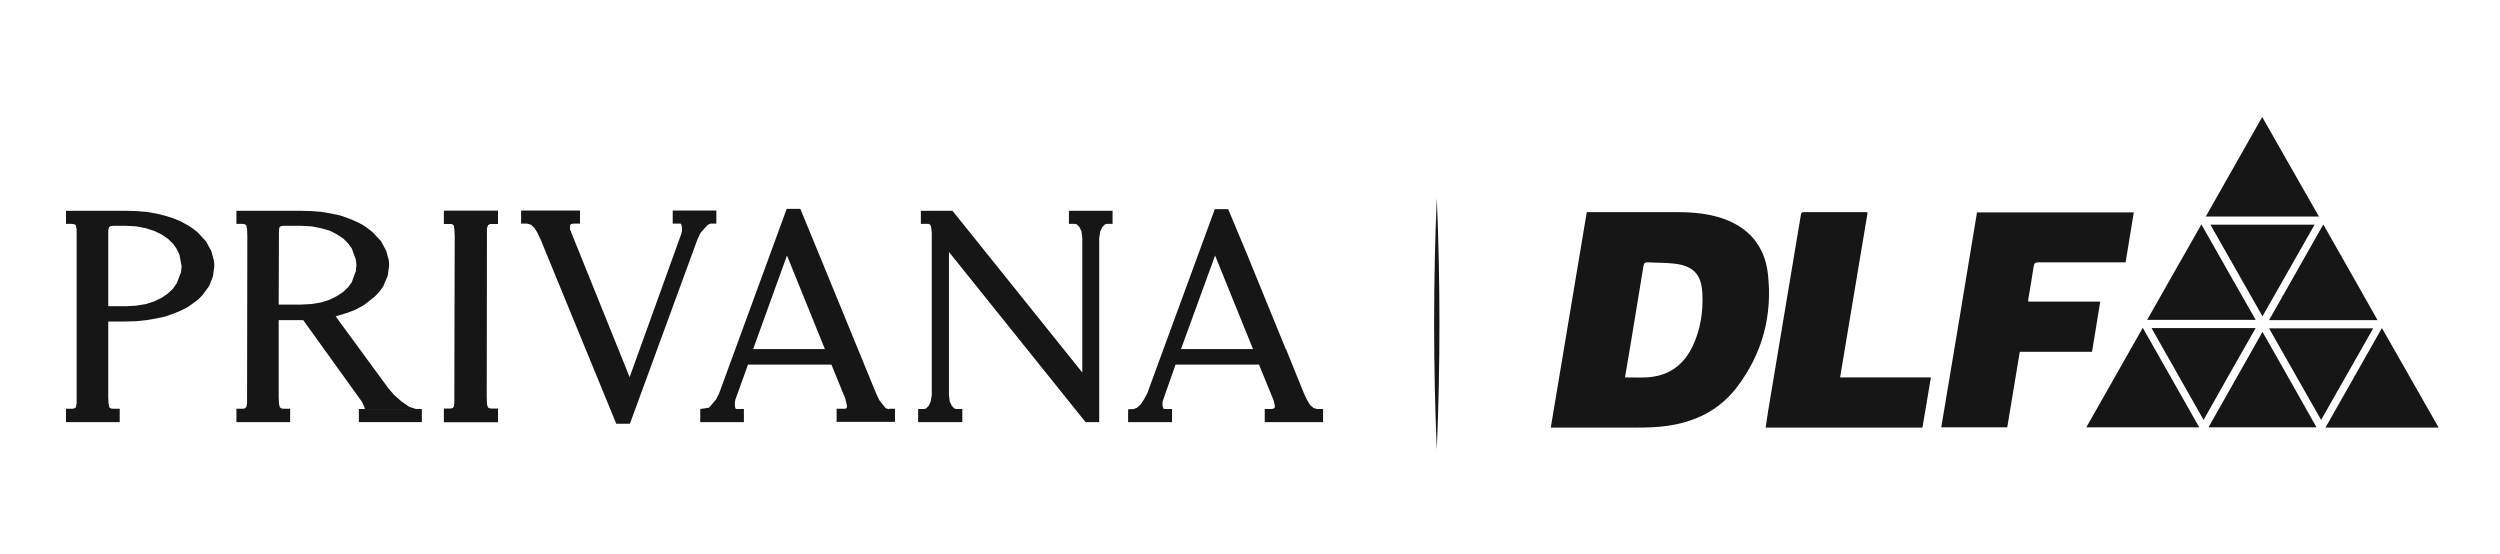 <?xml version="1.0" encoding="utf-8"?>
<!-- Generator: Adobe Illustrator 26.2.1, SVG Export Plug-In . SVG Version: 6.00 Build 0)  -->
<svg version="1.1" id="Layer_1" xmlns="http://www.w3.org/2000/svg" xmlns:xlink="http://www.w3.org/1999/xlink" x="0px" y="0px"
	 viewBox="0 0 916.8 203.2" style="enable-background:new 0 0 916.8 203.2;" xml:space="preserve">
<style type="text/css">
	.st0{fill:#161616;}
	.st1{fill-rule:evenodd;clip-rule:evenodd;fill:#161616;}
</style>
<g>
	<path class="st0" d="M581.8,77.8c3.8,0,7.4,0,11,0c7.5,0,14.9,0,22.4,0c5.7,0,11.3,0.5,16.8,2.4c9.5,3.4,15.1,10.1,16.3,20
		c1.8,15.5-2,29.6-11.5,42c-6.4,8.3-15.3,12.6-25.6,14c-3.6,0.5-7.2,0.6-10.8,0.6c-10.1,0-20.1,0-30.2,0c-0.4,0-0.9,0-1.5,0
		c4.4-26.4,8.8-52.7,13.2-79H581.8z M596,138.4c2.6,0,5.2,0.1,7.7,0c8-0.4,13.7-4.3,17.1-11.6c2.8-6,3.8-12.4,3.5-19
		c-0.3-7-3.1-10.2-10.1-11.1c-3.3-0.4-6.7-0.3-10-0.5c-1,0-1.3,0.3-1.5,1.3c-1.1,6.9-2.3,13.8-3.4,20.7c-1.1,6.7-2.2,13.4-3.4,20.3
		L596,138.4z"/>
	<path class="st0" d="M743.8,110.6h26.4c-1,6.2-2,12.3-3,18.4h-26.5c-1.5,9.3-3.1,18.4-4.6,27.7h-24.2c4.4-26.3,8.8-52.5,13.1-78.8
		h57.5c-1,6.1-2,12.1-3,18.3c-3.6,0-7.2,0-10.8,0c-7.1,0-14.1,0-21.2,0c-1.1,0-1.5,0.3-1.7,1.4c-0.6,4.1-1.3,8.1-2,12.2
		c0,0.3,0,0.5,0,0.9V110.6z"/>
	<path class="st0" d="M684.9,77.9c-3.4,20.2-6.7,40.3-10.1,60.5h33.3c-1,6.2-2.1,12.3-3.1,18.4h-57.5c0.3-2,0.6-4,0.9-6
		c4-24,8-47.9,12-71.9c0.1-0.8,0.4-1.2,1.3-1.1c7.5,0,14.9,0,22.4,0C684.3,77.8,684.5,77.8,684.9,77.9L684.9,77.9z"/>
	<path class="st0" d="M894.3,156.8h-41.5c6.9-12.2,13.7-24.2,20.7-36.5C880.5,132.5,887.3,144.6,894.3,156.8z"/>
	<path class="st0" d="M785.8,120.2c6.9,12.2,13.8,24.3,20.7,36.5h-41.4C772,144.5,778.8,132.5,785.8,120.2z"/>
	<path class="st0" d="M850.4,79.4h-41.5c6.9-12.2,13.7-24.2,20.7-36.5C836.6,55.2,843.4,67.2,850.4,79.4z"/>
	<path class="st0" d="M807.3,82.3c6.7,11.8,13.2,23.3,19.9,35h-39.8C794,105.6,800.6,94.1,807.3,82.3L807.3,82.3z"/>
	<path class="st0" d="M871.9,117.4h-39.8c6.7-11.7,13.2-23.3,19.9-35.1C858.7,94,865.2,105.6,871.9,117.4L871.9,117.4z"/>
	<path class="st0" d="M809.9,156.7c6.6-11.7,13.2-23.3,19.8-35c6.7,11.7,13.2,23.3,19.8,35h-39.7H809.9z"/>
	<path class="st0" d="M789,120.3h38.2c-6.4,11.2-12.7,22.3-19.1,33.7C801.7,142.7,795.4,131.6,789,120.3L789,120.3z"/>
	<path class="st0" d="M851.2,154c-6.4-11.3-12.7-22.4-19.1-33.6h38.2C863.9,131.6,857.6,142.7,851.2,154L851.2,154z"/>
	<path class="st0" d="M829.7,116c-6.4-11.3-12.7-22.4-19.1-33.6h38.2C842.4,93.6,836.1,104.7,829.7,116L829.7,116z"/>
</g>
<path class="st0" d="M526.9,72.6c1.3,30.8,1.3,61.5,0,92.3C525.6,134.1,525.6,103.4,526.9,72.6L526.9,72.6z"/>
<g>
	<polygon class="st1" points="78.5,95.8 77.5,92.1 75.6,88.6 72.6,85.3 70.7,83.8 69.2,82.8 45.9,82.8 49.9,83 53.5,83.7 56.6,84.7 
		59.3,86 61.6,87.6 63.4,89.3 64.8,91.3 65.8,93.4 66.6,97.6 66.4,99.8 64.8,103.9 63.4,105.9 61.6,107.6 59.3,109.2 56.6,110.5 
		53.5,111.5 49.9,112.1 46.1,112.3 39.7,112.3 39.7,84.4 40,83.3 40.6,82.9 41.7,82.8 69.2,82.8 68.5,82.4 66.1,81.1 63.4,80 
		60.5,79.1 57.2,78.3 53.7,77.7 49.9,77.4 45.9,77.3 24.2,77.3 24.2,82.1 26.3,82.1 27.2,82.2 27.8,82.6 28.1,84 28.1,86.5 
		28.1,148 27.8,149.4 27.2,149.8 26.4,149.9 24.2,149.9 24.2,154.8 43.9,154.8 43.9,149.9 41.5,149.9 40.7,149.8 40.1,149.4 
		39.8,148 39.7,145.5 39.7,117.9 45.8,117.9 49.9,117.8 53.7,117.4 57.2,116.8 60.5,116.1 63.4,115.1 66.1,114 68.5,112.8 
		69.3,112.3 69.3,112.3 72.6,109.9 74.2,108.3 76.7,104.9 78.1,101.3 78.6,97.6 	"/>
	<g>
		<rect x="131.6" y="150" class="st0" width="23.1" height="4.8"/>
		<polygon class="st1" points="103.2,149.8 102.6,149.3 102.3,148 102.2,145.5 102.2,117.4 111.2,117.4 132.7,147.3 133.2,148.3 
			133.6,149.2 133.8,150 152.6,150 150.1,149.2 147.2,147.2 144.5,144.8 142.5,142.5 124.1,117.4 124.1,117.4 123.1,116 
			126.8,114.9 130.1,113.7 132.9,112.2 133.7,111.7 137.4,108.8 139.1,107 140.5,105.1 142.2,101.1 142.7,97.3 142.6,95.5 
			141.6,91.9 139.7,88.4 136.7,85.2 134.8,83.7 133.5,82.8 110.3,82.8 114.2,83 117.8,83.7 120.9,84.6 123.5,85.9 125.8,87.4 
			127.6,89.2 129,91.1 130.5,95.2 130.7,97.3 130.5,99.4 129,103.5 127.6,105.4 125.8,107.1 123.5,108.6 120.9,109.9 117.8,110.9 
			114.2,111.5 110.3,111.7 102.2,111.7 102.3,84.4 102.5,83.3 103.1,82.9 104.2,82.8 133.5,82.8 132.7,82.3 130.3,81.1 127.6,80 
			124.7,79 121.4,78.3 117.9,77.7 114.2,77.4 110.1,77.3 86.7,77.3 86.7,82.1 88.9,82.1 89.7,82.2 90.3,82.6 90.6,84 90.7,86.5 
			90.6,148 90.3,149.3 89.7,149.8 88.8,149.9 86.7,149.9 86.7,154.8 106.4,154.8 106.4,149.9 104.2,149.9 		"/>
	</g>
	<polygon class="st1" points="262.7,77.2 246.7,77.2 246.7,82 249.6,82 249.8,82.3 250,82.8 250.1,83.6 250.1,84.6 249.9,85.6 
		230.9,138.3 209.1,84.3 209,83.7 209,83.1 209,82.7 209.2,82.4 209.6,82.1 210.5,82 212.7,82 212.7,77.2 191.1,77.2 191.1,82 
		193.3,82 194.7,82.4 195.9,83.5 197,85.2 198.2,87.7 226,155.4 231,155.4 255.8,87.7 256.9,85.4 259.5,82.5 260.6,82 262.7,82 	"/>
	<polygon class="st1" points="182.6,77.3 162.8,77.3 162.8,82.1 165,82.1 165.9,82.2 166.4,82.6 166.7,84 166.8,86.5 166.7,148 
		166.4,149.3 165.9,149.8 165,149.9 162.8,149.9 162.8,154.8 182.6,154.8 182.6,149.9 180.4,149.9 179.4,149.8 178.8,149.3 
		178.5,148 178.4,145.5 178.5,84 178.8,82.7 179.4,82.2 180.4,82.1 182.6,82.1 	"/>
	<polygon class="st1" points="182.6,77.3 162.8,77.3 162.8,82.1 165,82.1 165.9,82.2 166.4,82.6 166.7,84 166.8,86.5 166.7,148 
		166.4,149.3 165.9,149.8 165,149.9 162.8,149.9 162.8,154.8 182.6,154.8 182.6,149.9 180.4,149.9 179.4,149.8 178.8,149.3 
		178.5,148 178.4,145.5 178.5,84 178.8,82.7 179.4,82.2 180.4,82.1 182.6,82.1 	"/>
	<path class="st1" d="M326.1,150.1l-1.3-0.4l-2.3-2.9l-1.2-2.5l-18.7-45.6l-9.1-22.1h-5l-24.8,67.7l-1.1,2.2l-2.6,3l-3.2,0.5v4.8h16
		V150h-2.9l-0.2-0.3l-0.2-0.6v-0.8v-0.9l0.2-0.9l4.6-12.8h30.6l5.1,12.5l0.6,2.6v0.5l-0.2,0.4l-0.5,0.2H309h-2.2v4.8h21.4v-4.8h-2.1
		L326.1,150.1z M276.2,128l12.4-34.3l13.9,34.3h-26.4H276.2z"/>
	<polygon class="st1" points="408,77.3 392,77.3 392,82.1 394.2,82.1 394.9,82.3 395.8,83.2 396.6,84.8 396.9,87.3 396.9,136.6 
		349.3,77.3 337.7,77.3 337.7,82.1 339.8,82.1 340.6,82.1 341.2,82.5 341.5,83.5 341.7,85.4 341.7,144.8 341.3,147.3 340.5,148.9 
		339.6,149.8 338.9,150 336.7,150 336.7,154.8 352.9,154.8 352.9,150 350.7,150 350,149.8 349.1,148.9 348.3,147.3 348,144.8 
		348,92.4 398.1,154.8 403.1,154.8 403.1,87.3 403.5,84.8 404.3,83.2 405.2,82.3 405.9,82.1 408,82.1 	"/>
	<polygon class="st1" points="483,150 481.7,149.6 480.5,148.6 479.4,146.8 478.2,144.3 473.9,133.7 473.9,133.7 471.6,128 
		471.5,128 457.5,93.7 445.6,93.7 459.5,128 433.1,128 445.6,93.7 457.5,93.7 450.4,76.7 445.5,76.7 420.7,144.3 419.5,146.5 
		418.3,148.3 417,149.5 415.8,150 413.7,150.1 413.7,154.8 429.8,154.8 429.8,150 426.9,150 426.6,149.7 426.4,149.1 426.3,148.3 
		426.3,147.4 426.6,146.5 431.1,133.7 461.7,133.7 466.8,146.2 467.1,147 467.3,147.7 467.4,148.3 467.5,148.8 467.5,149.3 
		467.3,149.7 466.8,149.9 466.1,150 463.8,150 463.8,154.8 485.2,154.8 485.2,150 	"/>
</g>
</svg>
